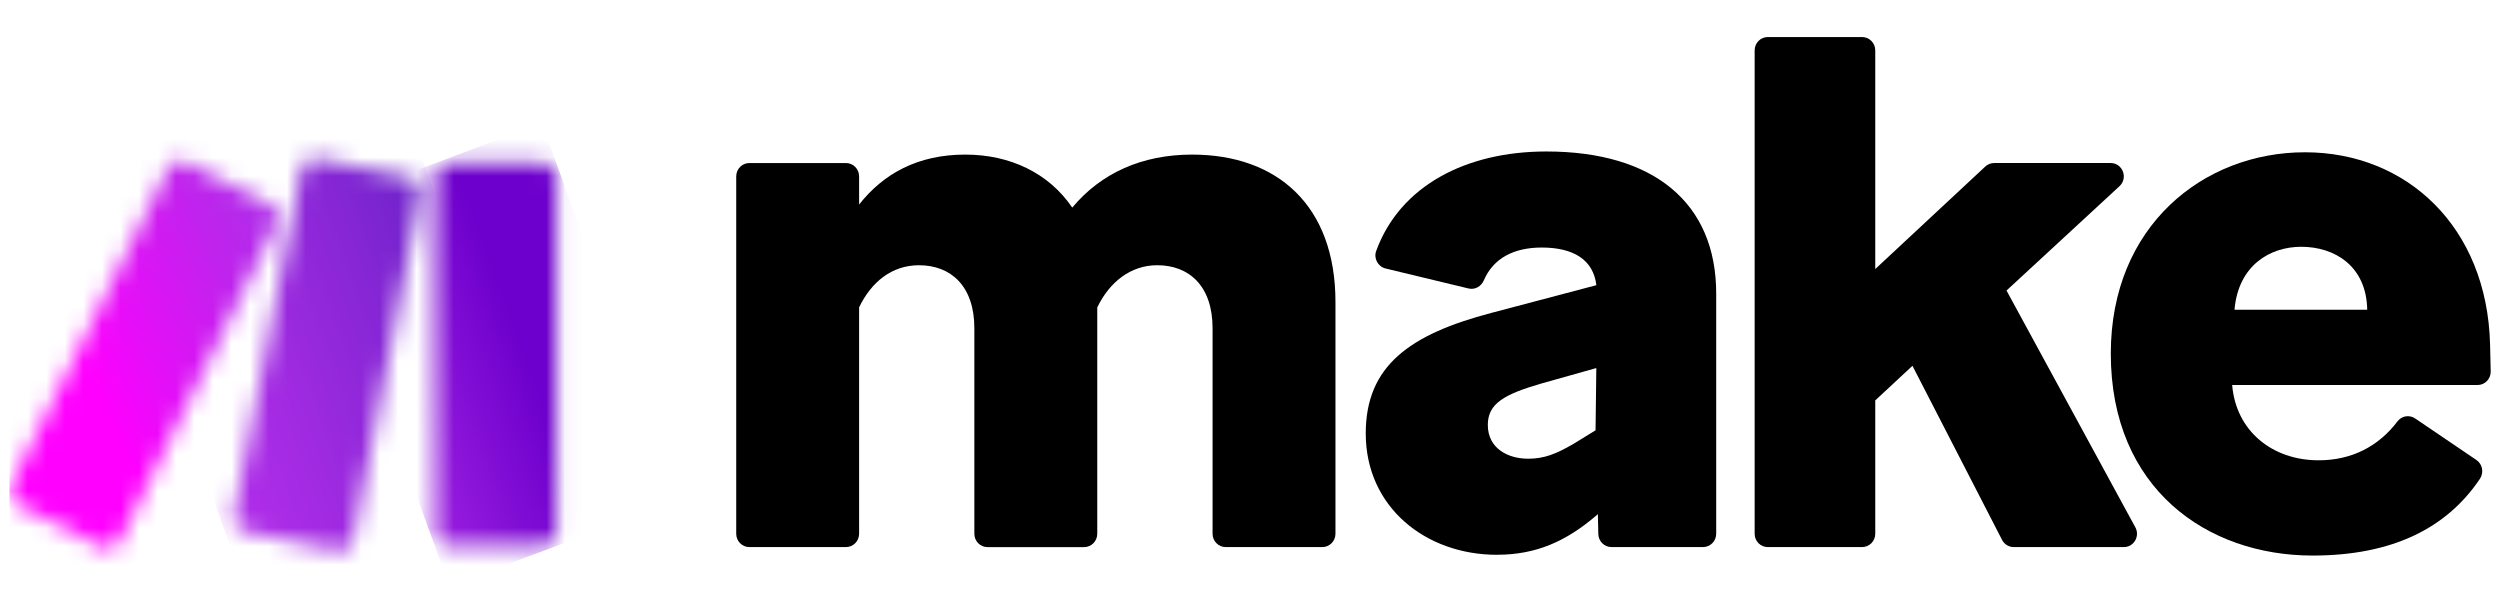 <svg width="135" height="32" viewBox="0 0 135 32" fill="none" xmlns="http://www.w3.org/2000/svg">
<g clip-path="url(#clip0_0_594)">
<path d="M46.392 16.602V28.824C46.392 29.22 46.074 29.543 45.682 29.543H40.467C40.074 29.543 39.756 29.22 39.756 28.824V9.524C39.756 9.127 40.075 8.804 40.467 8.804H45.682C46.074 8.804 46.392 9.127 46.392 9.524V11.044C47.703 9.385 49.546 8.348 52.127 8.348C54.544 8.348 56.633 9.344 57.902 11.21C59.458 9.344 61.67 8.348 64.374 8.348C68.962 8.348 72.115 11.086 72.115 16.311V28.824C72.115 29.22 71.796 29.543 71.405 29.543H66.19C65.796 29.543 65.479 29.22 65.479 28.824V17.723C65.479 15.441 64.21 14.322 62.488 14.322C61.055 14.322 59.907 15.235 59.252 16.603V28.825C59.252 29.222 58.933 29.545 58.541 29.545H53.326C52.933 29.545 52.615 29.222 52.615 28.825V17.724C52.615 15.443 51.346 14.323 49.625 14.323C48.15 14.323 47.044 15.237 46.388 16.605" fill="black"/>
<path d="M80.837 29.959C76.987 29.959 73.75 27.387 73.75 23.405C73.75 19.755 76.126 18.053 80.55 16.892L86.204 15.4C86.04 14.031 84.974 13.367 83.254 13.367C81.73 13.367 80.634 13.958 80.128 15.138C79.987 15.467 79.648 15.661 79.302 15.578L74.822 14.499C74.409 14.399 74.168 13.953 74.315 13.55C75.601 10.027 79.175 8.18 83.499 8.18C89.315 8.18 92.675 10.96 92.675 15.853V28.822C92.675 29.221 92.356 29.542 91.964 29.542H87.019C86.634 29.542 86.318 29.23 86.309 28.839L86.285 27.759L86.244 27.8C84.564 29.251 82.926 29.957 80.836 29.957M82.515 24.771C83.376 24.771 84.03 24.522 85.014 23.941L86.16 23.236L86.201 19.875L83.251 20.705C81.244 21.286 80.342 21.784 80.342 22.945C80.342 24.23 81.448 24.77 82.513 24.77" fill="black"/>
<path d="M103.271 19.755L101.264 21.621V28.824C101.264 29.222 100.945 29.543 100.553 29.543H95.461C95.068 29.543 94.751 29.221 94.751 28.824V2.719C94.751 2.323 95.07 2 95.461 2H100.553C100.945 2 101.264 2.323 101.264 2.719V14.528L107.205 8.993C107.335 8.872 107.508 8.803 107.686 8.803H113.973C114.623 8.803 114.931 9.611 114.453 10.054L108.352 15.689L115.309 28.477C115.57 28.956 115.227 29.543 114.686 29.543H108.743C108.478 29.543 108.234 29.394 108.112 29.156L103.272 19.753L103.271 19.755Z" fill="black"/>
<path d="M124.879 30C119.186 30 113.983 26.392 113.983 19.091C113.983 12.205 118.981 8.223 124.469 8.223C129.957 8.223 134.301 12.246 134.464 18.593C134.482 19.263 134.492 19.73 134.498 20.062C134.505 20.465 134.184 20.791 133.788 20.791H120.537C120.742 23.28 122.708 24.856 125.207 24.856C126.985 24.856 128.442 24.107 129.464 22.754C129.69 22.454 130.108 22.385 130.418 22.596L133.727 24.84C134.058 25.065 134.14 25.52 133.917 25.854C132.144 28.496 129.22 30 124.881 30M120.662 16.726H127.83C127.789 14.362 126.069 13.326 124.267 13.326C122.588 13.326 120.868 14.322 120.663 16.726" fill="black"/>
<mask id="mask0_0_594" style="mask-type:luminance" maskUnits="userSpaceOnUse" x="23" y="8" width="8" height="22">
<path d="M24.19 8.817H29.334C29.726 8.817 30.044 9.14 30.044 9.536V28.764C30.044 29.161 29.726 29.484 29.334 29.484H24.19C23.798 29.484 23.48 29.161 23.48 28.764V9.536C23.48 9.14 23.798 8.817 24.19 8.817Z" fill="white"/>
</mask>
<g mask="url(#mask0_0_594)">
<path d="M29.26 6.658L16.856 11.29L24.267 31.641L36.671 27.009L29.26 6.658Z" fill="url(#paint0_linear_0_594)"/>
</g>
<mask id="mask1_0_594" style="mask-type:luminance" maskUnits="userSpaceOnUse" x="0" y="8" width="16" height="22">
<path d="M9.102 9.07L0.576 26.25C0.4 26.606 0.541 27.038 0.892 27.216L5.487 29.554C5.838 29.733 6.265 29.59 6.441 29.235L14.967 12.055C15.143 11.699 15.002 11.267 14.651 11.089L10.056 8.751C9.952 8.698 9.845 8.674 9.737 8.674C9.477 8.674 9.227 8.818 9.102 9.07Z" fill="white"/>
</mask>
<g mask="url(#mask1_0_594)">
<path d="M12.821 3.237L-7.177 11.992L2.72 35.174L22.719 26.419L12.821 3.237Z" fill="url(#paint1_linear_0_594)"/>
</g>
<mask id="mask2_0_594" style="mask-type:luminance" maskUnits="userSpaceOnUse" x="12" y="8" width="11" height="22">
<path d="M16.274 9.132L12.626 27.858C12.55 28.247 12.799 28.624 13.183 28.703L18.225 29.733C18.611 29.811 18.987 29.557 19.063 29.167L22.711 10.44C22.787 10.051 22.538 9.675 22.154 9.596L17.112 8.566C17.065 8.557 17.018 8.552 16.971 8.552C16.639 8.552 16.341 8.789 16.274 9.132Z" fill="white"/>
</mask>
<g mask="url(#mask2_0_594)">
<path d="M21.566 5.192L5.744 11.09L13.773 33.175L29.594 27.277L21.566 5.192Z" fill="url(#paint2_linear_0_594)"/>
</g>
</g>
<defs>
<linearGradient id="paint0_linear_0_594" x1="16.974" y1="22.478" x2="30.896" y2="17.409" gradientUnits="userSpaceOnUse">
<stop stop-color="#B02DE9"/>
<stop offset="0.02" stop-color="#B02DE9"/>
<stop offset="0.8" stop-color="#6D00CC"/>
<stop offset="1" stop-color="#6D00CC"/>
</linearGradient>
<linearGradient id="paint1_linear_0_594" x1="4.894" y1="20.264" x2="19.874" y2="13.868" gradientUnits="userSpaceOnUse">
<stop stop-color="#FF00FF"/>
<stop offset="0.17" stop-color="#E90CF9"/>
<stop offset="0.54" stop-color="#C023ED"/>
<stop offset="0.73" stop-color="#B02DE9"/>
<stop offset="1" stop-color="#B02DE9"/>
</linearGradient>
<linearGradient id="paint2_linear_0_594" x1="1.566" y1="25.343" x2="32.246" y2="14.19" gradientUnits="userSpaceOnUse">
<stop stop-color="#FF00FF"/>
<stop offset="0.02" stop-color="#FF00FF"/>
<stop offset="0.09" stop-color="#E90CF9"/>
<stop offset="0.23" stop-color="#C023ED"/>
<stop offset="0.3" stop-color="#B02DE9"/>
<stop offset="0.42" stop-color="#A42BE3"/>
<stop offset="0.63" stop-color="#8626D5"/>
<stop offset="0.85" stop-color="#6021C3"/>
<stop offset="1" stop-color="#6021C3"/>
</linearGradient>
<clipPath id="clip0_0_594">
<rect width="134" height="32" fill="white" transform="translate(0.5)"/>
</clipPath>
</defs>
</svg>

